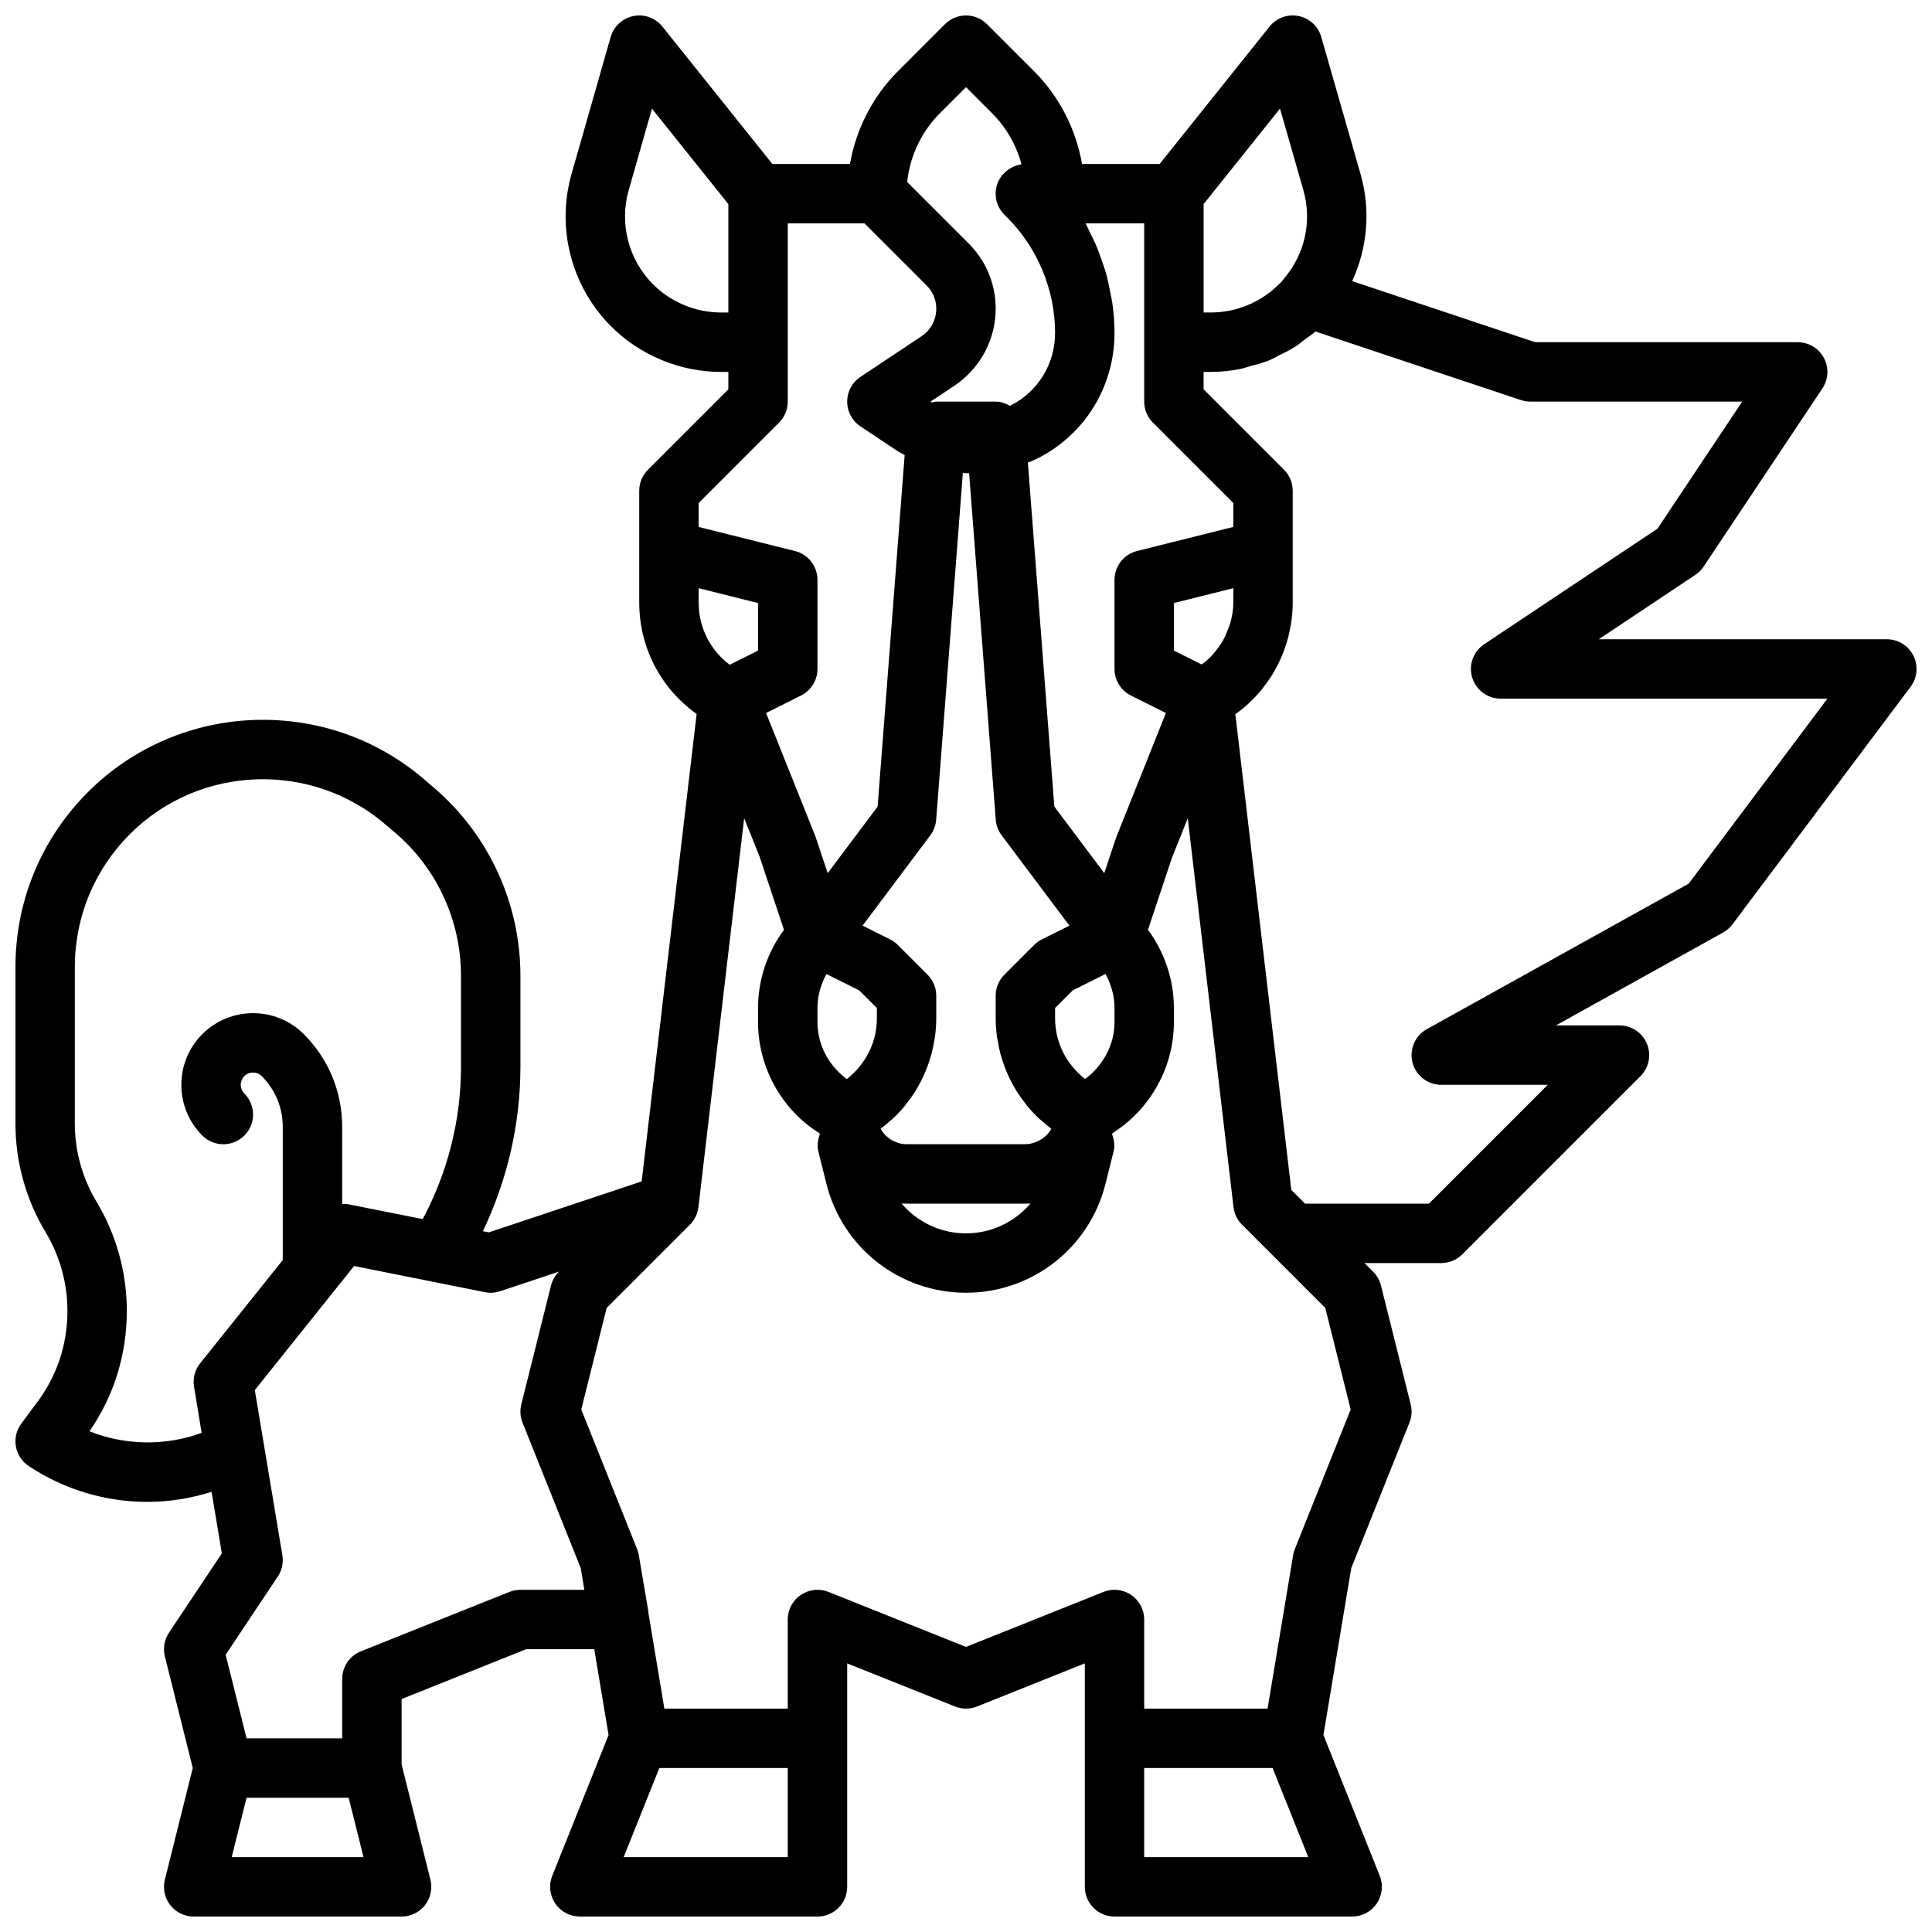 <?xml version="1.0" encoding="UTF-8"?>
<!-- The Best Svg Icon site in the world: iconSvg.co, Visit us! https://iconsvg.co -->
<svg width="800px" height="800px" version="1.1" viewBox="144 144 512 512" xmlns="http://www.w3.org/2000/svg">
 <defs>
  <clipPath id="a">
   <path d="m148.09 148.09h503.81v503.81h-503.81z"/>
  </clipPath>
 </defs>
 <g clip-path="url(#a)">
  <path d="m651.07 317.76c-1.34-2.668-4.059-4.352-7.043-4.352h-76.336l25.598-17.066c0.859-0.578 1.605-1.32 2.184-2.184l31.488-47.23c1.605-2.414 1.762-5.519 0.391-8.078-1.367-2.562-4.035-4.16-6.941-4.16h-69.57l-48.504-16.191c4.066-8.801 4.953-18.844 2.207-28.41l-10.395-36.289c-0.809-2.828-3.129-4.969-6.019-5.551-2.867-0.594-5.852 0.496-7.695 2.801l-29.121 36.406h-20.562c-1.629-9.223-6.023-17.891-12.676-24.539l-12.516-12.516c-3.074-3.074-8.055-3.074-11.133 0l-12.512 12.516c-6.648 6.648-11.047 15.316-12.676 24.539h-20.562l-29.125-36.402c-1.844-2.301-4.773-3.398-7.703-2.801-2.883 0.582-5.203 2.727-6.019 5.555l-10.359 36.258c-4.098 14.371-0.086 29.863 10.484 40.434 7.656 7.664 18.273 12.062 29.121 12.062h1.945v4.613l-21.309 21.309c-1.477 1.477-2.309 3.477-2.309 5.566v29.629c0 11.922 5.727 22.781 15.211 29.539l-14.57 123.87-40.5 13.5-1.574-0.312c6.496-13.625 9.945-28.484 9.945-43.586v-24.09c0-18.949-8.156-36.949-22.441-49.441l-2.598-2.219c-25.883-22.668-65.215-21.379-89.551 2.953-12.398 12.395-19.234 28.879-19.234 46.422v41.406c0 10.211 2.789 20.223 8.043 28.918 3.75 6.273 5.734 13.453 5.734 20.754 0 8.926-2.797 17.324-8.133 24.359l-4.09 5.512c-1.293 1.734-1.805 3.922-1.438 6.047 0.375 2.129 1.605 4.008 3.406 5.203 9.371 6.211 20.242 9.496 31.434 9.496 5.887 0 11.566-0.949 17.023-2.66l2.719 16.316-14.016 21.023c-1.23 1.844-1.621 4.125-1.082 6.277l7.391 29.578-7.394 29.578c-0.594 2.352-0.062 4.844 1.43 6.754 1.492 1.91 3.785 3.027 6.203 3.027h55.105c2.422 0 4.711-1.117 6.203-3.027 1.492-1.91 2.023-4.402 1.43-6.754l-7.633-30.535v-17.328l33.004-13.203h18.055l3.789 22.734-14.926 37.316c-0.969 2.426-0.668 5.172 0.793 7.336 1.469 2.168 3.902 3.461 6.519 3.461h62.977c4.352 0 7.871-3.523 7.871-7.871v-59.219l28.566 11.426c1.875 0.746 3.965 0.746 5.844 0l28.566-11.43v59.223c0 4.348 3.519 7.871 7.871 7.871h62.977c2.613 0 5.051-1.297 6.519-3.461 1.461-2.164 1.762-4.914 0.793-7.336l-14.926-37.316 7.371-44.215 15.43-38.566c0.613-1.539 0.73-3.231 0.324-4.836l-7.871-31.488c-0.348-1.383-1.062-2.648-2.066-3.656l-2.316-2.309h20.355c2.09 0 4.09-0.832 5.566-2.305l47.23-47.23c2.254-2.254 2.93-5.637 1.707-8.578-1.211-2.945-4.086-4.863-7.269-4.863h-16.852l44.289-24.609c0.969-0.539 1.812-1.273 2.477-2.156l47.23-62.977c1.789-2.383 2.074-5.574 0.746-8.242zm-167.86-144.98 6.203 21.641c2.32 8.121 0.438 16.824-5.043 23.281-0.152 0.18-0.301 0.363-0.438 0.559-0.293 0.414-0.645 0.723-1.023 1.094-4.742 4.742-11.289 7.457-17.973 7.457h-1.965v-28.727zm-35.984 30.418v47.23c0 2.086 0.832 4.09 2.305 5.566l21.312 21.309v6.34l-25.523 6.379c-3.504 0.879-5.965 4.027-5.965 7.641v23.617c0 2.984 1.684 5.707 4.352 7.043l9.266 4.633-13.211 33.066-3.121 9.367-13.23-17.641-7.012-91.148c0.801-0.332 1.609-0.633 2.391-1.023 12.688-6.344 20.566-19.113 20.566-33.332 0-2.711-0.219-5.406-0.594-8.074-0.121-0.875-0.352-1.723-0.512-2.59-0.332-1.781-0.684-3.555-1.176-5.297-0.281-1-0.652-1.961-0.984-2.941-0.535-1.57-1.09-3.125-1.75-4.644-0.434-1-0.926-1.961-1.414-2.934-0.434-0.852-0.777-1.742-1.242-2.566zm-7.871 207.9v3.777c0 5.977-2.981 11.473-7.793 15.074-4.918-3.852-7.953-9.633-7.953-16.062v-2.758l4.668-4.664 8.695-4.348c1.492 2.762 2.383 5.832 2.383 8.98zm-22.277 51.844c-4.152 4.894-10.328 7.906-17.082 7.906-6.758 0-12.93-3.008-17.082-7.91 0.445 0.027 0.891 0.039 1.336 0.039h31.488c0.445 0 0.891-0.012 1.34-0.035zm-24.98-101.7 7.066-91.887c0.555 0.043 1.109 0.059 1.664 0.074l7.059 91.809c0.117 1.492 0.652 2.922 1.555 4.121l17.957 23.941-7.309 3.656c-0.754 0.379-1.445 0.875-2.043 1.477l-7.871 7.871c-1.48 1.477-2.309 3.481-2.309 5.566v6.016c0 1.613 0.125 3.203 0.332 4.769 0.066 0.508 0.184 1.004 0.27 1.508 0.184 1.055 0.387 2.102 0.66 3.125 0.148 0.562 0.328 1.113 0.504 1.668 0.301 0.945 0.633 1.875 1.008 2.789 0.223 0.543 0.453 1.078 0.703 1.609 0.426 0.91 0.902 1.797 1.402 2.668 0.273 0.473 0.527 0.949 0.82 1.41 0.625 0.98 1.316 1.918 2.035 2.832 0.234 0.301 0.441 0.617 0.684 0.91 0.992 1.188 2.062 2.316 3.211 3.375 0.238 0.223 0.512 0.41 0.754 0.625 0.773 0.676 1.543 1.355 2.375 1.969 0 0.004 0 0.004-0.004 0.008-0.453 0.746-0.809 1.23-1.422 1.809-0.625 0.641-1.379 1.094-2.168 1.469-0.211 0.098-0.418 0.195-0.637 0.277-0.836 0.309-1.719 0.523-2.656 0.523h-31.488c-0.727 0-1.43-0.105-2.098-0.289-0.277-0.078-0.523-0.223-0.789-0.328-0.371-0.148-0.754-0.273-1.094-0.473-0.406-0.242-0.766-0.559-1.129-0.871-0.148-0.129-0.324-0.23-0.461-0.367-0.41-0.414-0.758-0.898-1.078-1.41-0.059-0.09-0.137-0.164-0.188-0.258-0.02-0.031-0.023-0.066-0.039-0.098 0.828-0.609 1.594-1.285 2.363-1.957 0.246-0.215 0.516-0.406 0.754-0.625 1.148-1.059 2.219-2.188 3.211-3.375 0.246-0.293 0.449-0.613 0.684-0.91 0.719-0.918 1.406-1.852 2.035-2.832 0.293-0.461 0.551-0.938 0.82-1.41 0.504-0.871 0.977-1.754 1.402-2.668 0.25-0.531 0.48-1.066 0.703-1.609 0.375-0.914 0.707-1.844 1.008-2.789 0.176-0.555 0.355-1.105 0.504-1.668 0.273-1.023 0.477-2.07 0.66-3.125 0.086-0.504 0.203-0.996 0.27-1.508 0.207-1.57 0.332-3.16 0.332-4.773v-6.016c0-2.086-0.832-4.09-2.305-5.566l-7.871-7.871c-0.602-0.602-1.293-1.094-2.043-1.477l-7.309-3.656 17.957-23.941c0.895-1.195 1.434-2.625 1.547-4.117zm-20.387 45.227 4.668 4.66v2.758c0 6.441-3.043 12.227-7.973 16.082-4.734-3.508-7.773-9.047-7.773-15.09v-3.777c0-3.152 0.891-6.223 2.383-8.98zm99.133-102.82c0 1.809-0.293 3.574-0.746 5.285-0.148 0.551-0.395 1.059-0.582 1.594-0.402 1.125-0.855 2.223-1.441 3.258-0.32 0.57-0.695 1.102-1.07 1.637-0.637 0.91-1.34 1.77-2.113 2.57-0.461 0.477-0.93 0.941-1.438 1.371-0.32 0.27-0.699 0.461-1.035 0.715l-7.32-3.664v-12.605l15.742-3.938zm-77.797-129.6 6.949-6.949 6.949 6.949c3.727 3.723 6.387 8.414 7.758 13.477-0.25 0.031-0.477 0.137-0.719 0.191-0.297 0.07-0.59 0.133-0.875 0.234-0.41 0.148-0.793 0.344-1.172 0.555-0.254 0.141-0.512 0.262-0.75 0.434-0.383 0.273-0.715 0.602-1.043 0.941-0.18 0.184-0.379 0.336-0.539 0.535-0.457 0.57-0.852 1.195-1.141 1.891-1.215 2.938-0.555 6.32 1.691 8.574l0.801 0.801c8.043 8.043 12.652 19.184 12.652 30.566 0 8.215-4.543 15.59-11.863 19.25-0.035 0.016-0.074 0.02-0.105 0.035-1.137-0.637-2.383-1.102-3.773-1.102h-15.742c-0.387 0-0.723 0.156-1.094 0.211-0.141-0.086-0.305-0.117-0.441-0.207l6.418-4.269c6.801-4.606 10.859-12.219 10.859-20.371 0-6.527-2.551-12.668-7.188-17.297l-16.266-16.266c0.711-6.828 3.773-13.324 8.633-18.184zm-57.973 52.766c-6.703 0-13.254-2.715-17.988-7.449-6.527-6.531-9.012-16.102-6.473-24.977l6.164-21.598 20.242 25.297v28.727zm-5.93 50.492 21.309-21.309c1.48-1.477 2.309-3.481 2.309-5.566v-47.23h20.355l16.43 16.434c1.66 1.652 2.574 3.84 2.574 6.16 0 2.965-1.438 5.641-3.891 7.301l-16.215 10.785c-2.188 1.453-3.508 3.914-3.508 6.547 0 2.633 1.316 5.094 3.504 6.555l9.449 6.297c0.738 0.492 1.52 0.879 2.285 1.312l-7.164 93.16-13.234 17.645-3.273-9.809-13.055-32.633 9.262-4.633c2.668-1.336 4.352-4.059 4.352-7.043v-23.617c0-3.613-2.461-6.762-5.965-7.637l-25.523-6.379zm0 22.566 15.742 3.938v12.605l-7.508 3.754c-5.152-3.848-8.234-9.891-8.234-16.492zm-131.71 223.84c-9.355 3.496-20.273 3.398-29.727-0.414 6.484-9.332 9.898-20.309 9.898-31.902 0-10.148-2.754-20.121-7.988-28.867-3.781-6.269-5.789-13.465-5.789-20.805v-41.406c0-13.336 5.188-25.863 14.621-35.289 18.48-18.484 48.379-19.465 68.121-2.176l2.606 2.223c10.793 9.441 16.992 23.117 16.992 37.527v24.09c0 14.07-3.488 27.926-10.148 40.379l-19.805-3.941c-0.512-0.102-1.027-0.086-1.535-0.086v-20.422c0-9.285-3.613-18.012-10.18-24.574-7.41-7.402-19.465-7.402-26.875 0-3.59 3.594-5.566 8.367-5.566 13.445s1.977 9.852 5.566 13.441c3.074 3.066 8.055 3.07 11.133-0.004 3.074-3.078 3.074-8.059 0-11.137-0.832-0.832-0.957-1.801-0.957-2.301 0-0.504 0.121-1.473 0.953-2.301 1.277-1.277 3.336-1.277 4.613 0 3.59 3.582 5.566 8.352 5.566 13.43v35.305l-21.895 27.367c-1.391 1.742-1.984 3.992-1.613 6.191zm7.969 112.45 3.938-15.742h27.059l3.938 15.742zm76.508-70.848c-1 0-1.992 0.191-2.922 0.562l-39.359 15.742c-2.992 1.199-4.949 4.094-4.949 7.309v15.742l-25.34 0.004-5.543-22.148 13.816-20.719c1.113-1.668 1.547-3.695 1.215-5.668l-7.305-43.75 26.312-32.887 34.641 6.934c1.344 0.277 2.746 0.184 4.051-0.246l15.598-5.199-0.039 0.039c-1.008 1.008-1.723 2.273-2.066 3.656l-7.871 31.488c-0.406 1.605-0.293 3.297 0.324 4.836l15.43 38.566 0.953 5.738zm70.848 70.848h-43.48l9.449-23.617h34.031zm94.465 0v-23.617h34.031l9.449 23.617zm39.922-81.645c-0.207 0.527-0.359 1.074-0.453 1.629l-6.773 40.656h-32.695v-23.617c0-2.613-1.301-5.055-3.461-6.519-2.168-1.469-4.934-1.77-7.332-0.793l-36.438 14.578-36.438-14.574c-2.398-0.965-5.164-0.672-7.332 0.793-2.164 1.461-3.465 3.902-3.465 6.516v23.617h-32.695l-4.254-25.535c-0.012-0.09 0.02-0.172 0.004-0.258l-2.523-14.879c-0.102-0.551-0.246-1.09-0.453-1.609l-14.797-36.996 6.727-26.902 22.07-22.074c0.629-0.629 1.141-1.355 1.523-2.148 0.359-0.75 0.582-1.551 0.691-2.367 0.008-0.047 0.031-0.086 0.039-0.133v-0.004-0.012l12.121-103.06 4.082 10.184 6.465 19.398c-4.41 5.949-6.871 13.262-6.871 20.691v3.777c0 12.051 6.379 23.32 16.266 29.422 0.023 0.113 0.074 0.223 0.098 0.336-0.52 1.449-0.77 2.977-0.383 4.508l2.144 8.574c4.246 17.004 19.461 28.875 36.98 28.875s32.734-11.875 36.977-28.875l2.144-8.574c0.387-1.531 0.137-3.059-0.383-4.508 0.027-0.121 0.082-0.238 0.109-0.359 9.973-6.25 16.254-17.438 16.254-29.395v-3.777c0-7.434-2.461-14.75-6.871-20.703l6.312-18.961 4.234-10.59 12.125 103.05c0.207 1.762 1 3.398 2.254 4.648l22.07 22.074 6.727 26.902zm104.36-176.33-69.379 38.547c-3.137 1.742-4.695 5.383-3.797 8.855 0.895 3.473 4.023 5.898 7.613 5.898h28.23l-31.488 31.488h-32.84l-3.637-3.633-14.828-126.07c1.203-0.852 2.344-1.777 3.426-2.758 0.141-0.129 0.258-0.277 0.398-0.406 1.004-0.941 1.953-1.93 2.836-2.973 0.336-0.398 0.629-0.824 0.949-1.234 0.637-0.82 1.25-1.652 1.812-2.523 0.32-0.496 0.605-1.008 0.902-1.516 0.488-0.844 0.945-1.703 1.363-2.59 0.258-0.547 0.504-1.098 0.734-1.66 0.375-0.91 0.703-1.84 1.004-2.781 0.18-0.562 0.367-1.117 0.52-1.691 0.273-1.035 0.48-2.09 0.664-3.156 0.09-0.508 0.207-1.004 0.273-1.516 0.195-1.586 0.32-3.191 0.32-4.824v-29.598c0-2.086-0.832-4.09-2.305-5.566l-21.309-21.309v-4.613h1.969c2.629 0 5.238-0.281 7.801-0.785 0.852-0.168 1.652-0.492 2.492-0.711 1.688-0.441 3.371-0.875 4.992-1.523 0.957-0.383 1.836-0.914 2.762-1.371 1.418-0.695 2.836-1.371 4.168-2.223 0.93-0.594 1.762-1.312 2.641-1.98 0.938-0.711 1.945-1.32 2.82-2.113l54.457 18.176c0.797 0.266 1.645 0.402 2.488 0.402h56.141l-22.457 33.684-45.926 30.617c-2.883 1.926-4.176 5.512-3.168 8.828 1.012 3.32 4.07 5.59 7.539 5.59h86.594z"/>
 </g>
</svg>